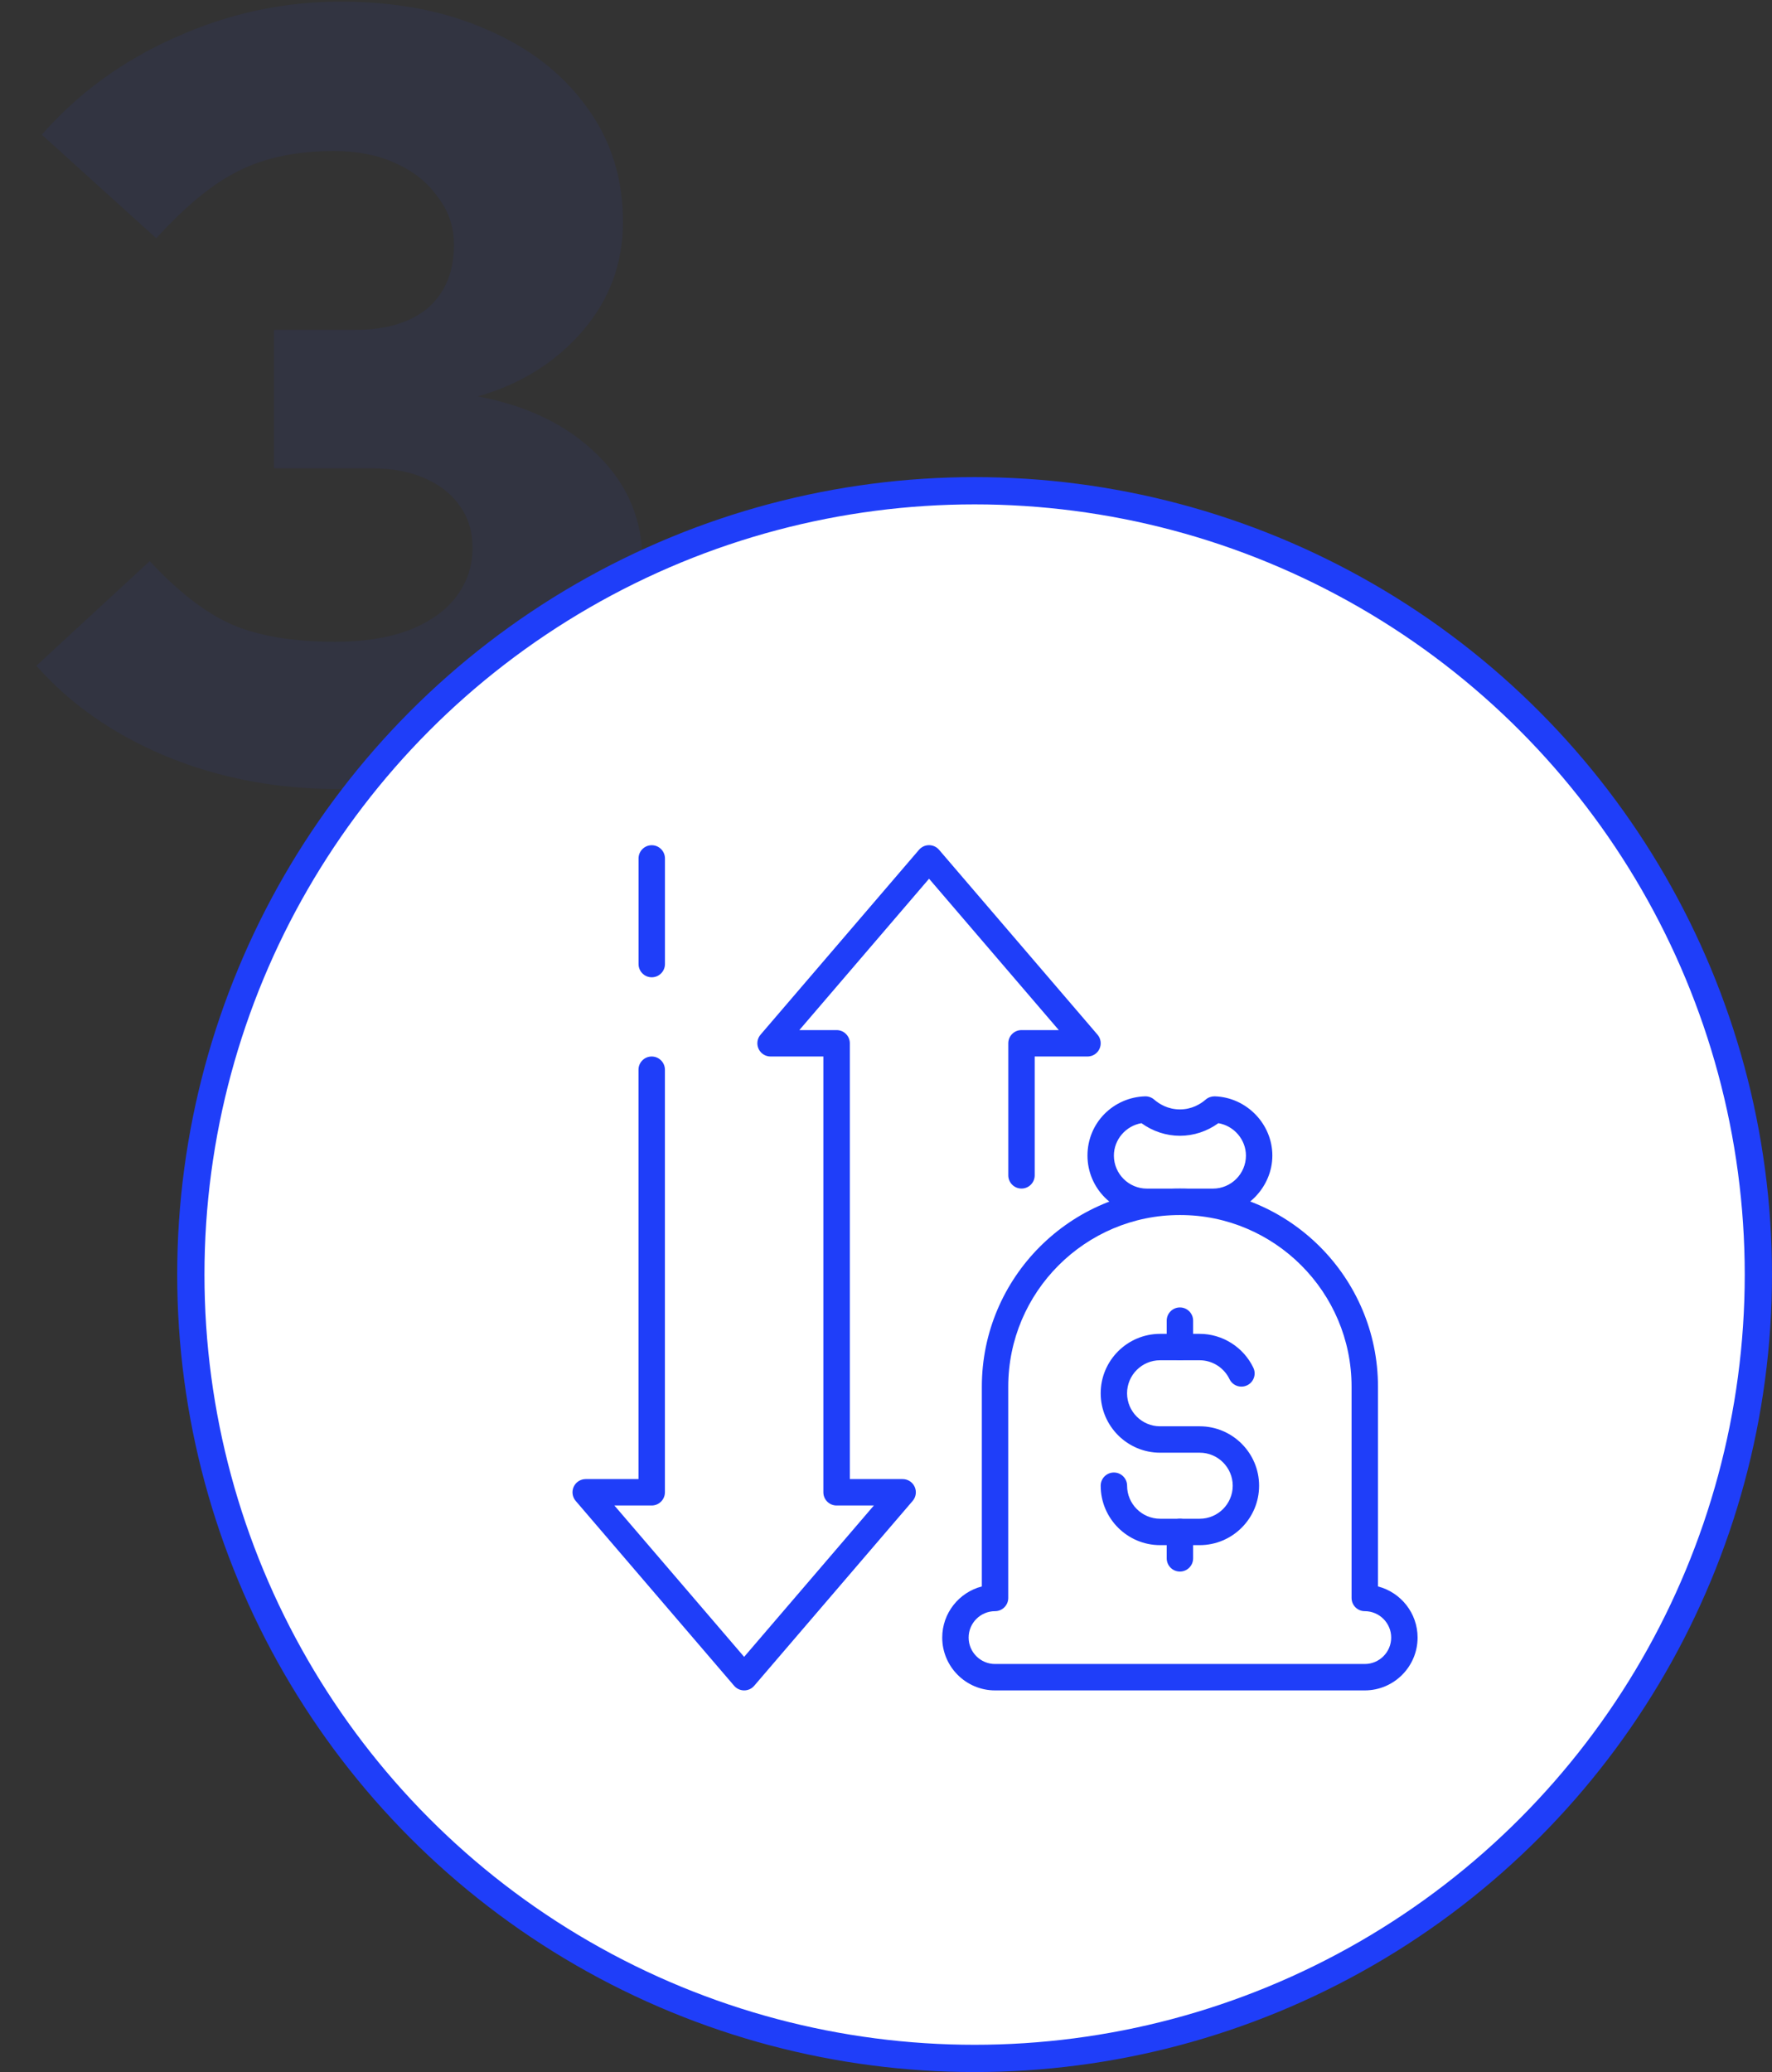 <?xml version="1.0" encoding="UTF-8"?> <svg xmlns="http://www.w3.org/2000/svg" width="130" height="152" viewBox="0 0 130 152" fill="none"><rect x="0" y="0" width="130" height="152" fill="#333333" stroke="none"/><path d="M24.744 57.88C20.264 57.88 16.077 57.08 12.184 55.48C8.344 53.88 5.17 51.667 2.664 48.84L10.984 41.16C13.064 43.4 15.064 44.947 16.984 45.8C18.957 46.653 21.49 47.08 24.584 47.08C26.61 47.08 28.37 46.813 29.864 46.28C31.41 45.693 32.584 44.893 33.384 43.88C34.237 42.813 34.664 41.587 34.664 40.2C34.664 38.973 34.344 37.933 33.704 37.08C33.117 36.227 32.264 35.56 31.144 35.08C30.077 34.6 28.797 34.36 27.304 34.36H20.104V24.2H26.024C28.317 24.2 30.104 23.667 31.384 22.6C32.664 21.48 33.304 19.933 33.304 17.96C33.304 16.627 32.904 15.453 32.104 14.44C31.357 13.373 30.317 12.547 28.984 11.96C27.704 11.373 26.21 11.08 24.504 11.08C21.784 11.08 19.464 11.56 17.544 12.52C15.677 13.427 13.65 15.08 11.464 17.48L3.064 9.88C5.73 6.84 8.984 4.467 12.824 2.76C16.717 1 20.77 0.12 24.984 0.12C29.09 0.12 32.69 0.813 35.784 2.2C38.877 3.533 41.304 5.427 43.064 7.88C44.824 10.28 45.704 13.08 45.704 16.28C45.704 19.32 44.717 21.987 42.744 24.28C40.77 26.573 38.21 28.173 35.064 29.08C38.744 29.773 41.677 31.213 43.864 33.4C46.05 35.533 47.144 38.147 47.144 41.24C47.144 44.44 46.184 47.293 44.264 49.8C42.344 52.307 39.704 54.28 36.344 55.72C32.984 57.16 29.117 57.88 24.744 57.88Z" fill="#1F3EF9" fill-opacity="0.07"></path><circle cx="71.5" cy="93.5" r="57.5" fill="white" stroke="#1F3EF9" stroke-width="2"></circle><path d="M54.595 124.003C54.311 124.003 54.042 123.88 53.858 123.664L42.234 110.102C41.987 109.814 41.931 109.41 42.088 109.066C42.246 108.722 42.59 108.501 42.968 108.501H46.842V78.471C46.842 77.936 47.276 77.502 47.811 77.502C48.346 77.502 48.78 77.936 48.78 78.471V109.47C48.78 110.005 48.346 110.439 47.811 110.439H45.074L54.592 121.543L64.11 110.439H61.373C60.838 110.439 60.405 110.005 60.405 109.47V77.502H56.53C56.152 77.502 55.808 77.282 55.651 76.938C55.493 76.594 55.549 76.189 55.796 75.901L67.421 62.339C67.605 62.123 67.874 62 68.157 62C68.44 62 68.709 62.123 68.893 62.339L80.518 75.901C80.765 76.189 80.82 76.594 80.663 76.938C80.506 77.282 80.162 77.502 79.784 77.502H75.909V86.221C75.909 86.756 75.476 87.189 74.94 87.189C74.405 87.189 73.972 86.756 73.972 86.221V76.533C73.972 75.998 74.405 75.565 74.94 75.565H77.677L68.159 64.461L58.642 75.565H61.378C61.913 75.565 62.347 75.998 62.347 76.533V108.501H66.222C66.6 108.501 66.944 108.722 67.101 109.066C67.258 109.41 67.203 109.814 66.956 110.102L55.331 123.664C55.147 123.88 54.878 124.003 54.595 124.003Z" fill="#1F3EF9"></path><path d="M47.814 71.691C47.279 71.691 46.846 71.258 46.846 70.722V62.973C46.846 62.437 47.279 62.004 47.814 62.004C48.35 62.004 48.783 62.437 48.783 62.973V70.722C48.783 71.258 48.35 71.691 47.814 71.691Z" fill="#1F3EF9"></path><path d="M100.124 124.003H73C70.864 124.003 69.125 122.264 69.125 120.128C69.125 118.326 70.363 116.808 72.031 116.377V101.722C72.031 93.711 78.551 87.191 86.562 87.191C94.573 87.191 101.093 93.711 101.093 101.722V116.377C102.762 116.808 103.999 118.326 103.999 120.128C103.999 122.264 102.26 124.003 100.124 124.003ZM86.562 89.129C79.619 89.129 73.969 94.779 73.969 101.722V117.222C73.969 117.757 73.535 118.191 73 118.191C71.932 118.191 71.062 119.06 71.062 120.128C71.062 121.196 71.932 122.066 73 122.066H100.124C101.192 122.066 102.062 121.196 102.062 120.128C102.062 119.06 101.192 118.191 100.124 118.191C99.589 118.191 99.156 117.757 99.156 117.222V101.722C99.156 94.779 93.505 89.129 86.562 89.129Z" fill="#1F3EF9"></path><path d="M88.984 89.13H84.141C81.738 89.13 79.781 87.174 79.781 84.771C79.781 82.369 81.677 80.497 84.007 80.424C84.249 80.419 84.487 80.501 84.671 80.661C85.051 80.991 85.688 81.383 86.562 81.383C87.437 81.383 88.074 80.991 88.454 80.661C88.638 80.501 88.878 80.422 89.117 80.424C91.447 80.497 93.344 82.446 93.344 84.771C93.344 87.096 91.387 89.13 88.984 89.13ZM83.741 82.393C82.6 82.587 81.719 83.592 81.719 84.771C81.719 86.106 82.806 87.193 84.141 87.193H88.984C90.319 87.193 91.406 86.106 91.406 84.771C91.406 83.592 90.525 82.587 89.384 82.393C88.555 82.994 87.57 83.318 86.562 83.318C85.555 83.318 84.569 82.991 83.741 82.393Z" fill="#1F3EF9"></path><path d="M86.562 99.785C86.027 99.785 85.594 99.352 85.594 98.816V96.879C85.594 96.344 86.027 95.91 86.562 95.91C87.098 95.91 87.531 96.344 87.531 96.879V98.816C87.531 99.352 87.098 99.785 86.562 99.785Z" fill="#1F3EF9"></path><path d="M86.562 115.285C86.027 115.285 85.594 114.852 85.594 114.316V112.379C85.594 111.844 86.027 111.41 86.562 111.41C87.098 111.41 87.531 111.844 87.531 112.379V114.316C87.531 114.852 87.098 115.285 86.562 115.285Z" fill="#1F3EF9"></path><path d="M88.016 113.347H85.109C82.707 113.347 80.75 111.39 80.75 108.988C80.75 108.453 81.183 108.019 81.719 108.019C82.254 108.019 82.688 108.453 82.688 108.988C82.688 110.322 83.775 111.41 85.109 111.41H88.016C89.35 111.41 90.437 110.322 90.437 108.988C90.437 107.654 89.35 106.566 88.016 106.566H85.109C82.707 106.566 80.75 104.609 80.75 102.207C80.75 99.805 82.707 97.848 85.109 97.848H88.016C89.682 97.848 91.224 98.821 91.948 100.33C92.181 100.812 91.978 101.391 91.493 101.623C91.011 101.853 90.432 101.652 90.2 101.168C89.796 100.328 88.938 99.785 88.013 99.785H85.107C83.772 99.785 82.685 100.873 82.685 102.207C82.685 103.541 83.772 104.629 85.107 104.629H88.013C90.415 104.629 92.372 106.586 92.372 108.988C92.372 111.39 90.415 113.347 88.013 113.347H88.016Z" fill="#1F3EF9"></path></svg> 